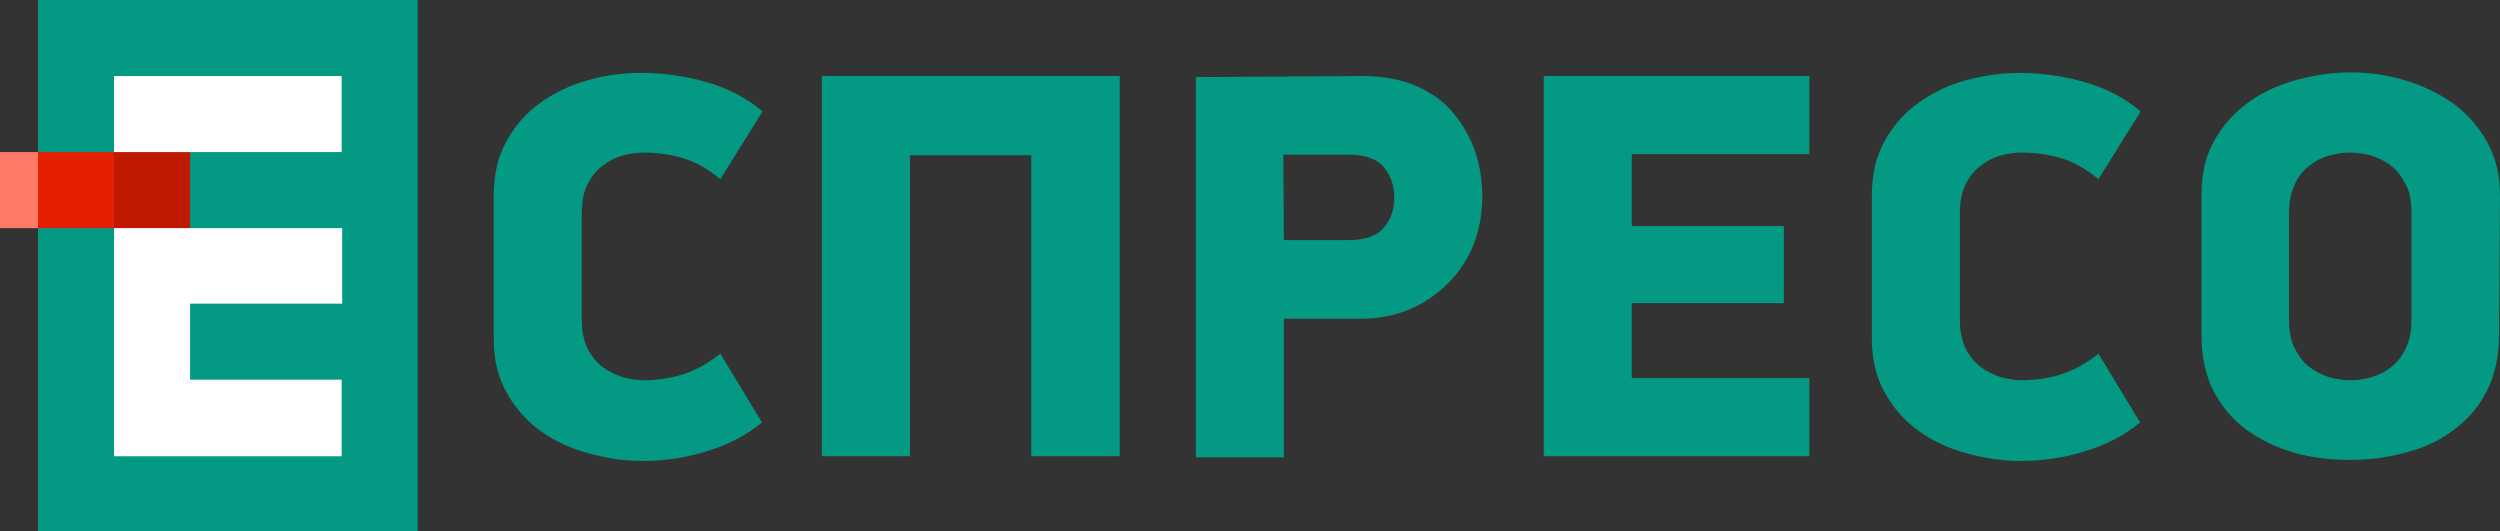 <?xml version="1.0" encoding="utf-8"?>
<!-- Generator: Adobe Illustrator 27.0.1, SVG Export Plug-In . SVG Version: 6.00 Build 0)  -->
<svg version="1.1" id="Layer_1" xmlns="http://www.w3.org/2000/svg" xmlns:xlink="http://www.w3.org/1999/xlink" x="0px" y="0px"
	 width="480px" height="102px" viewBox="0 0 480 102" style="enable-background:new 0 0 480 102;" xml:space="preserve">
<rect x="0" y="0" width="480" height="102" fill="#333333" stroke="none"/>
<style type="text/css">
	.st0{fill:#039982;}
	.st1{fill:#FF7A66;}
	.st2{fill:#E51F00;}
	.st3{fill:#BF1A00;}
	.st4{fill:#FFFFFF;}
</style>
<g>
	<g>
		<path class="st0" d="M138.3,34.4c-2.4-2-4.9-3.4-7.4-4.1c-2.5-0.7-4.9-1-7.3-1c-1.4,0-2.8,0.2-4.2,0.6c-1.4,0.4-2.7,1.1-3.8,2
			c-1.2,0.9-2.1,2.1-2.8,3.5c-0.7,1.4-1.1,3.2-1.1,5.4v20.7c0,2.1,0.4,3.9,1.1,5.4c0.7,1.4,1.7,2.6,2.8,3.5c1.2,0.9,2.5,1.5,3.9,2
			c1.4,0.4,2.8,0.6,4.2,0.6c2.3,0,4.6-0.3,7-1c2.4-0.7,5-2,7.6-4.1l8,13.2c-3,2.5-6.5,4.3-10.5,5.5c-4,1.3-8.2,1.9-12.4,1.9
			c-3.4,0-6.8-0.5-10.2-1.4c-3.4-0.9-6.5-2.3-9.2-4.2c-2.7-1.9-4.9-4.3-6.6-7.3c-1.7-2.9-2.6-6.4-2.6-10.5V37.5
			c0-4,0.8-7.5,2.5-10.5c1.6-2.9,3.8-5.4,6.5-7.3s5.7-3.4,9.1-4.3c3.4-1,6.8-1.4,10.2-1.4c4.3,0,8.5,0.6,12.7,1.8
			c4.1,1.2,7.7,3.1,10.6,5.6L138.3,34.4z"/>
		<polygon class="st0" points="198,87.6 198,29.8 174.7,29.8 174.7,87.6 157.8,87.6 157.8,14.6 215,14.6 215,87.6 		"/>
		<path class="st0" d="M261.6,14.6c4.1,0,7.6,0.7,10.5,2c2.9,1.3,5.3,3,7.1,5.3c1.8,2.2,3.2,4.7,4.1,7.4c0.9,2.7,1.3,5.6,1.3,8.6
			c0,2.9-0.5,5.8-1.5,8.6c-1,2.7-2.6,5.3-4.6,7.4s-4.5,4-7.4,5.3c-2.9,1.3-6.2,2-10,2h-14.6v26.6h-16.9v-73L261.6,14.6L261.6,14.6z
			 M246.5,46.1h12.4c3.2,0,5.5-0.8,6.8-2.4c1.4-1.6,2-3.6,2-5.8c0-2.3-0.7-4.2-2-5.8c-1.3-1.6-3.6-2.4-6.9-2.4h-12.4L246.5,46.1
			L246.5,46.1z"/>
		<polygon class="st0" points="296.4,14.6 347.4,14.6 347.4,29.6 313.3,29.6 313.3,43.4 342.5,43.4 342.5,58.2 313.3,58.2 
			313.3,72.6 347.4,72.6 347.4,87.6 296.4,87.6 		"/>
		<path class="st0" d="M402.9,34.4c-2.4-2-4.9-3.4-7.4-4.1c-2.5-0.7-4.9-1-7.3-1c-1.4,0-2.8,0.2-4.2,0.6c-1.4,0.4-2.7,1.1-3.8,2
			c-1.2,0.9-2.1,2.1-2.8,3.5c-0.7,1.4-1.1,3.2-1.1,5.4v20.7c0,2.1,0.4,3.9,1.1,5.4c0.7,1.4,1.7,2.6,2.8,3.5c1.2,0.9,2.5,1.5,3.9,2
			c1.4,0.4,2.8,0.6,4.2,0.6c2.3,0,4.6-0.3,7-1s5-2,7.6-4.1l8,13.2c-3,2.5-6.5,4.3-10.5,5.5c-4,1.3-8.2,1.9-12.4,1.9
			c-3.4,0-6.8-0.5-10.2-1.4c-3.4-0.9-6.5-2.3-9.2-4.2c-2.7-1.9-4.9-4.3-6.6-7.3c-1.7-2.9-2.6-6.4-2.6-10.5V37.5
			c0-4,0.8-7.5,2.5-10.5c1.6-2.9,3.8-5.4,6.5-7.3c2.7-1.9,5.7-3.4,9.1-4.3c3.4-0.9,6.8-1.4,10.2-1.4c4.3,0,8.5,0.6,12.7,1.8
			c4.1,1.2,7.7,3.1,10.6,5.6L402.9,34.4z"/>
		<path class="st0" d="M479.8,64.5c0,4-0.8,7.5-2.3,10.5c-1.5,3-3.6,5.5-6.2,7.4c-2.6,2-5.6,3.5-9.1,4.4c-3.5,1-7.1,1.5-10.9,1.5
			c-3.8,0-7.4-0.4-10.9-1.4c-3.4-1-6.5-2.5-9.1-4.4c-2.6-1.9-4.7-4.4-6.3-7.4c-1.5-3-2.3-6.5-2.3-10.5V37.1c0-4,0.9-7.5,2.6-10.4
			c1.7-2.9,3.9-5.3,6.6-7.2c2.7-1.9,5.8-3.3,9.2-4.2s6.8-1.4,10.3-1.4s6.9,0.5,10.3,1.5c3.4,1,6.5,2.5,9.2,4.4
			c2.7,1.9,4.9,4.4,6.6,7.4c1.7,3,2.5,6.5,2.5,10.5L479.8,64.5L479.8,64.5z M463,40.8c0-2.1-0.3-3.9-1.1-5.4
			c-0.7-1.4-1.6-2.6-2.7-3.5c-1.1-0.9-2.4-1.5-3.8-2c-1.4-0.4-2.8-0.6-4.1-0.6c-1.4,0-2.8,0.2-4.2,0.6c-1.4,0.4-2.7,1.1-3.8,2
			c-1.2,0.9-2.1,2.1-2.7,3.5c-0.7,1.4-1.1,3.2-1.1,5.4v20.7c0,2.1,0.3,3.9,1.1,5.4c0.7,1.4,1.6,2.6,2.7,3.5c1.2,0.9,2.4,1.5,3.8,2
			c1.4,0.4,2.8,0.6,4.2,0.6c1.4,0,2.7-0.2,4.1-0.6c1.4-0.4,2.7-1.1,3.8-2c1.1-0.9,2-2,2.7-3.5c0.7-1.4,1.1-3.2,1.1-5.4V40.8z"/>
	</g>
	<g>
		<rect x="7.3" class="st0" width="72.9" height="102"/>
		<g>
			<g>
				<rect y="29.2" class="st1" width="7.3" height="14.6"/>
				<rect x="7.3" y="29.2" class="st2" width="14.6" height="14.6"/>
				<rect x="21.9" y="29.2" class="st3" width="14.6" height="14.6"/>
			</g>
			<path class="st4" d="M65.6,14.6v14.6H21.9V14.6H65.6z M21.9,43.8v43.8h43.7V72.9H36.5V58.3h29.2V43.8H21.9z"/>
		</g>
	</g>
</g>
</svg>
